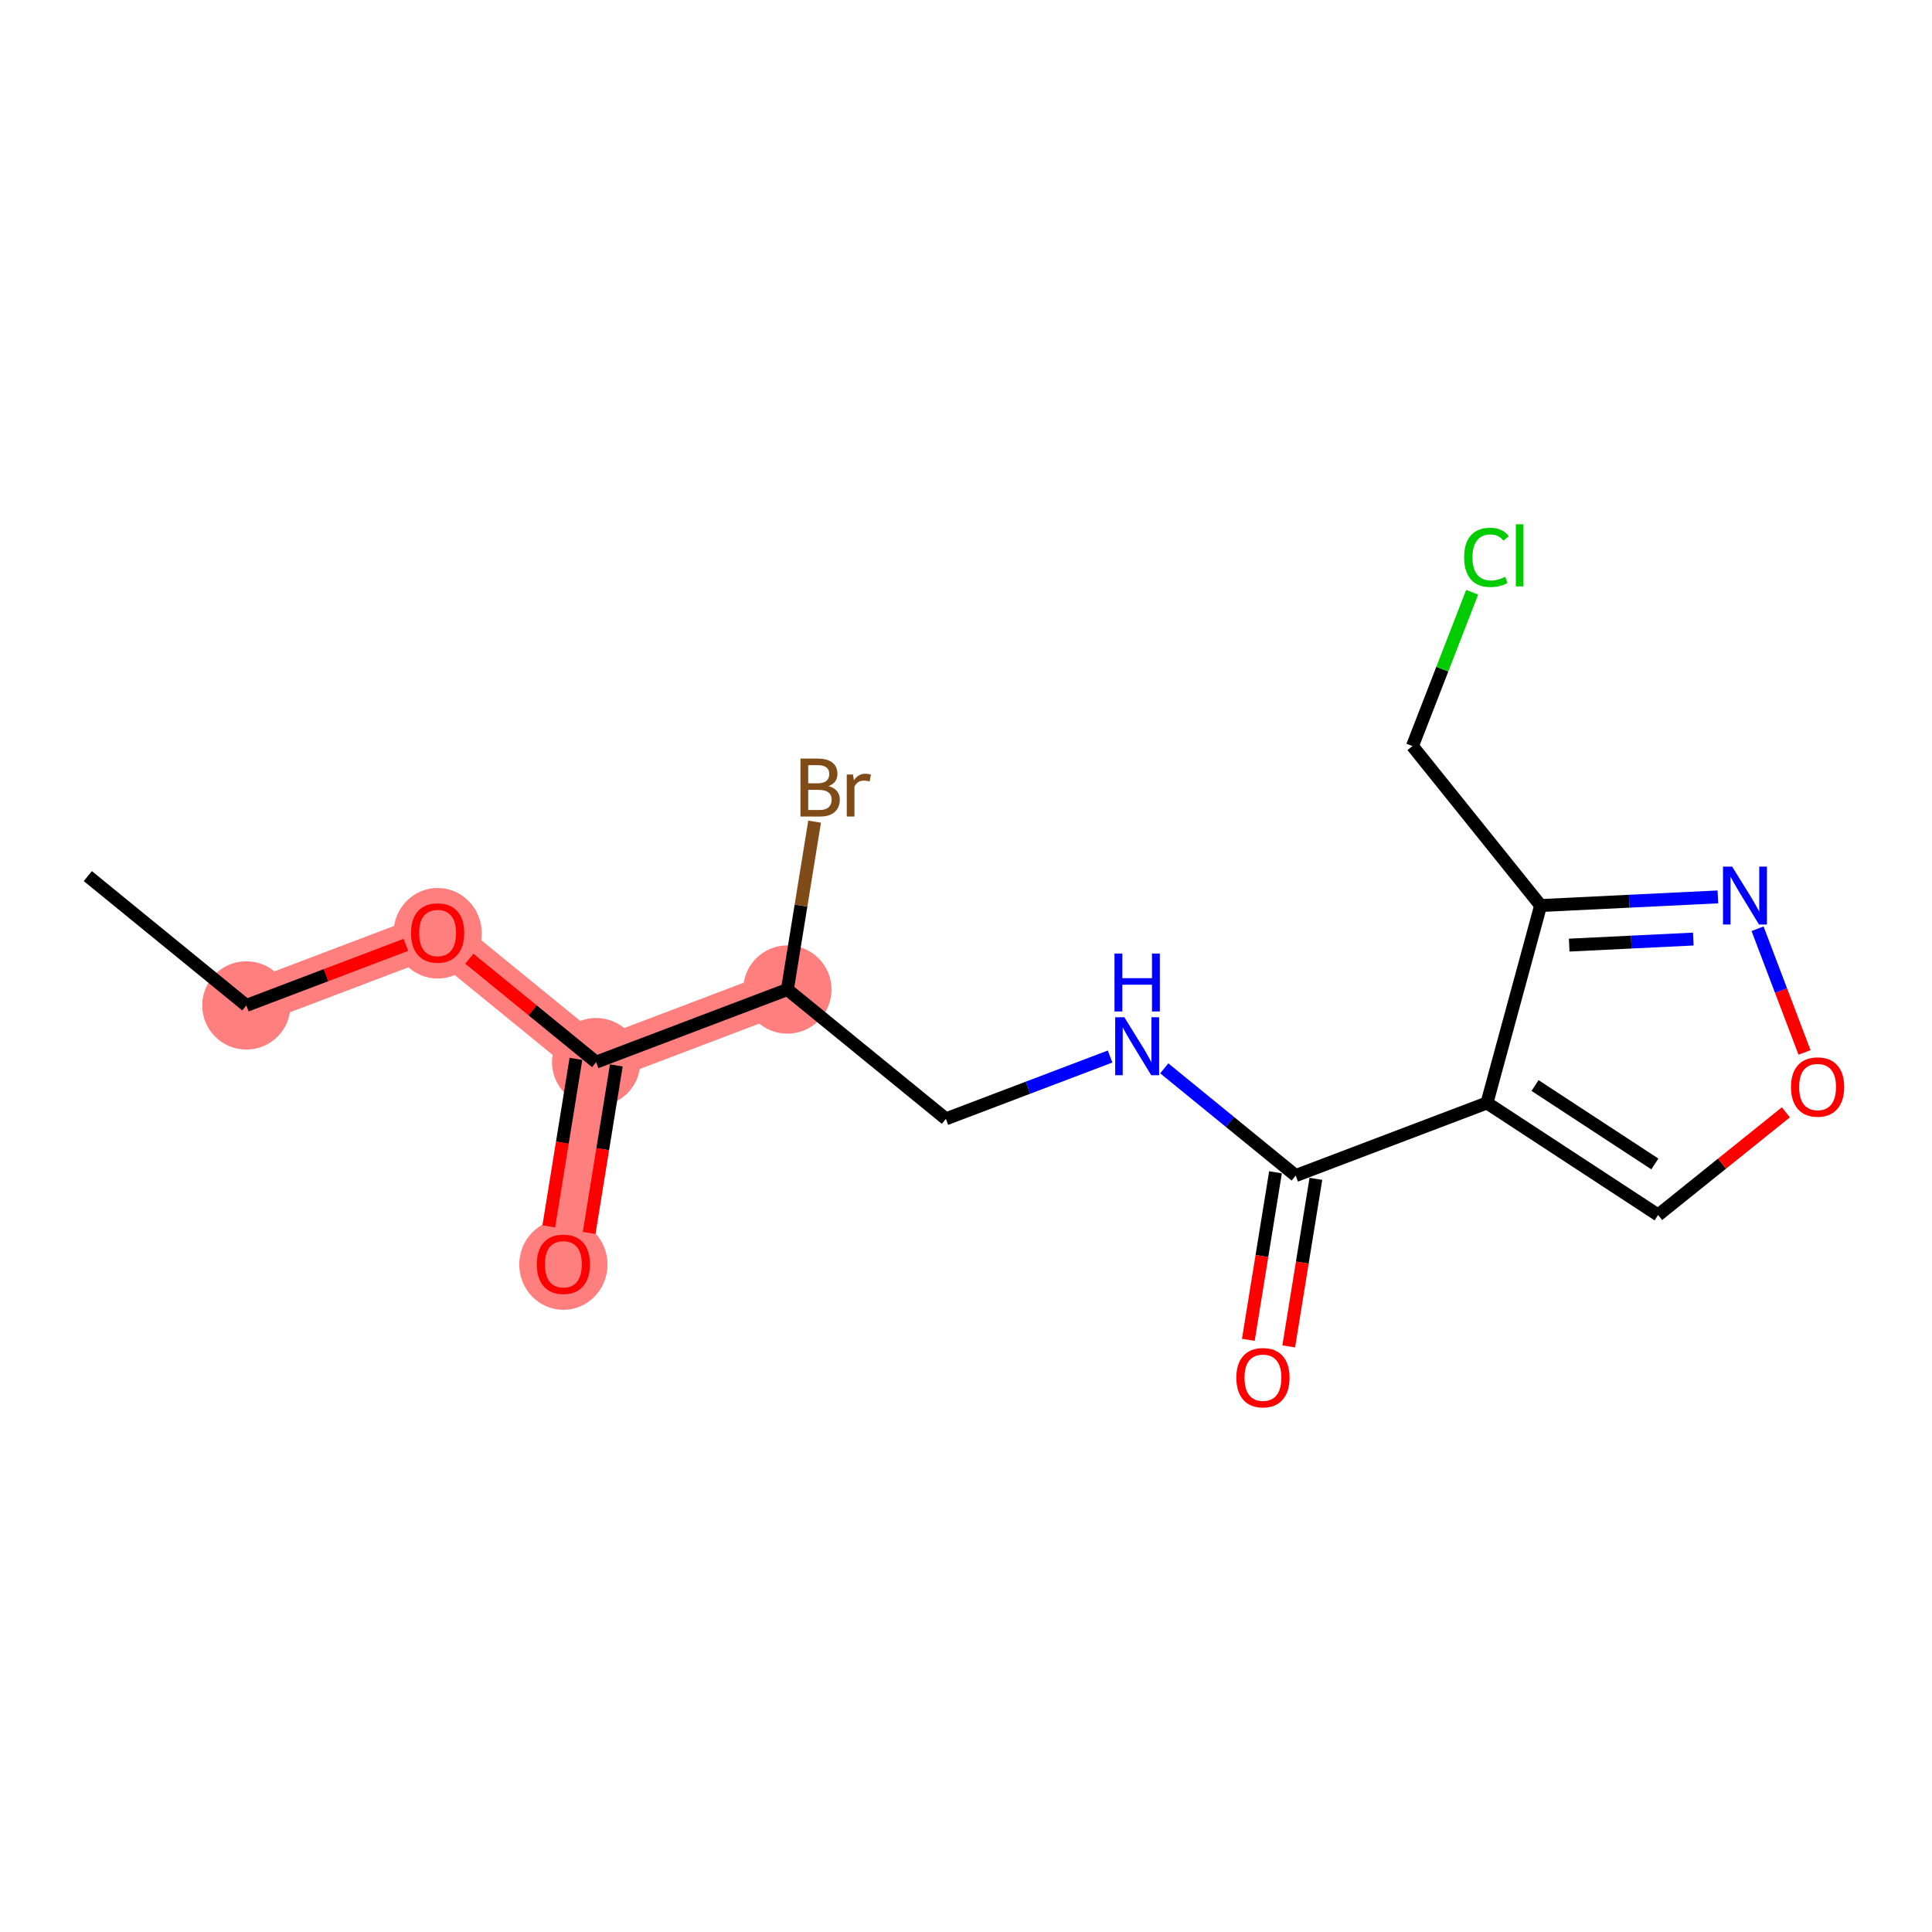 <?xml version='1.0' encoding='iso-8859-1'?>
<svg version='1.1' baseProfile='full'
              xmlns='http://www.w3.org/2000/svg'
                      xmlns:rdkit='http://www.rdkit.org/xml'
                      xmlns:xlink='http://www.w3.org/1999/xlink'
                  xml:space='preserve'
width='300px' height='300px' viewBox='0 0 300 300'>
<!-- END OF HEADER -->
<rect style='opacity:1.0;fill:#FFFFFF;stroke:none' width='300' height='300' x='0' y='0'> </rect>
<rect style='opacity:1.0;fill:#FFFFFF;stroke:none' width='300' height='300' x='0' y='0'> </rect>
<path d='M 38.251,156.122 L 67.951,144.846' style='fill:none;fill-rule:evenodd;stroke:#FF7F7F;stroke-width:6.8px;stroke-linecap:butt;stroke-linejoin:miter;stroke-opacity:1' />
<path d='M 67.951,144.846 L 92.566,164.929' style='fill:none;fill-rule:evenodd;stroke:#FF7F7F;stroke-width:6.8px;stroke-linecap:butt;stroke-linejoin:miter;stroke-opacity:1' />
<path d='M 92.566,164.929 L 87.481,196.287' style='fill:none;fill-rule:evenodd;stroke:#FF7F7F;stroke-width:6.8px;stroke-linecap:butt;stroke-linejoin:miter;stroke-opacity:1' />
<path d='M 92.566,164.929 L 122.265,153.653' style='fill:none;fill-rule:evenodd;stroke:#FF7F7F;stroke-width:6.8px;stroke-linecap:butt;stroke-linejoin:miter;stroke-opacity:1' />
<ellipse cx='38.251' cy='156.122' rx='6.354' ry='6.354'  style='fill:#FF7F7F;fill-rule:evenodd;stroke:#FF7F7F;stroke-width:1.0px;stroke-linecap:butt;stroke-linejoin:miter;stroke-opacity:1' />
<ellipse cx='67.951' cy='144.916' rx='6.354' ry='6.532'  style='fill:#FF7F7F;fill-rule:evenodd;stroke:#FF7F7F;stroke-width:1.0px;stroke-linecap:butt;stroke-linejoin:miter;stroke-opacity:1' />
<ellipse cx='92.566' cy='164.929' rx='6.354' ry='6.354'  style='fill:#FF7F7F;fill-rule:evenodd;stroke:#FF7F7F;stroke-width:1.0px;stroke-linecap:butt;stroke-linejoin:miter;stroke-opacity:1' />
<ellipse cx='87.481' cy='196.357' rx='6.354' ry='6.532'  style='fill:#FF7F7F;fill-rule:evenodd;stroke:#FF7F7F;stroke-width:1.0px;stroke-linecap:butt;stroke-linejoin:miter;stroke-opacity:1' />
<ellipse cx='122.265' cy='153.653' rx='6.354' ry='6.354'  style='fill:#FF7F7F;fill-rule:evenodd;stroke:#FF7F7F;stroke-width:1.0px;stroke-linecap:butt;stroke-linejoin:miter;stroke-opacity:1' />
<path class='bond-0 atom-0 atom-1' d='M 13.636,136.04 L 38.251,156.122' style='fill:none;fill-rule:evenodd;stroke:#000000;stroke-width:2.0px;stroke-linecap:butt;stroke-linejoin:miter;stroke-opacity:1' />
<path class='bond-1 atom-1 atom-2' d='M 38.251,156.122 L 50.639,151.419' style='fill:none;fill-rule:evenodd;stroke:#000000;stroke-width:2.0px;stroke-linecap:butt;stroke-linejoin:miter;stroke-opacity:1' />
<path class='bond-1 atom-1 atom-2' d='M 50.639,151.419 L 63.027,146.716' style='fill:none;fill-rule:evenodd;stroke:#FF0000;stroke-width:2.0px;stroke-linecap:butt;stroke-linejoin:miter;stroke-opacity:1' />
<path class='bond-2 atom-2 atom-3' d='M 72.875,148.864 L 82.72,156.896' style='fill:none;fill-rule:evenodd;stroke:#FF0000;stroke-width:2.0px;stroke-linecap:butt;stroke-linejoin:miter;stroke-opacity:1' />
<path class='bond-2 atom-2 atom-3' d='M 82.72,156.896 L 92.566,164.929' style='fill:none;fill-rule:evenodd;stroke:#000000;stroke-width:2.0px;stroke-linecap:butt;stroke-linejoin:miter;stroke-opacity:1' />
<path class='bond-3 atom-3 atom-4' d='M 89.43,164.42 L 87.321,177.428' style='fill:none;fill-rule:evenodd;stroke:#000000;stroke-width:2.0px;stroke-linecap:butt;stroke-linejoin:miter;stroke-opacity:1' />
<path class='bond-3 atom-3 atom-4' d='M 87.321,177.428 L 85.212,190.435' style='fill:none;fill-rule:evenodd;stroke:#FF0000;stroke-width:2.0px;stroke-linecap:butt;stroke-linejoin:miter;stroke-opacity:1' />
<path class='bond-3 atom-3 atom-4' d='M 95.701,165.437 L 93.592,178.445' style='fill:none;fill-rule:evenodd;stroke:#000000;stroke-width:2.0px;stroke-linecap:butt;stroke-linejoin:miter;stroke-opacity:1' />
<path class='bond-3 atom-3 atom-4' d='M 93.592,178.445 L 91.483,191.452' style='fill:none;fill-rule:evenodd;stroke:#FF0000;stroke-width:2.0px;stroke-linecap:butt;stroke-linejoin:miter;stroke-opacity:1' />
<path class='bond-4 atom-3 atom-5' d='M 92.566,164.929 L 122.265,153.653' style='fill:none;fill-rule:evenodd;stroke:#000000;stroke-width:2.0px;stroke-linecap:butt;stroke-linejoin:miter;stroke-opacity:1' />
<path class='bond-5 atom-5 atom-6' d='M 122.265,153.653 L 124.378,140.62' style='fill:none;fill-rule:evenodd;stroke:#000000;stroke-width:2.0px;stroke-linecap:butt;stroke-linejoin:miter;stroke-opacity:1' />
<path class='bond-5 atom-5 atom-6' d='M 124.378,140.62 L 126.491,127.587' style='fill:none;fill-rule:evenodd;stroke:#7F4C19;stroke-width:2.0px;stroke-linecap:butt;stroke-linejoin:miter;stroke-opacity:1' />
<path class='bond-6 atom-5 atom-7' d='M 122.265,153.653 L 146.88,173.735' style='fill:none;fill-rule:evenodd;stroke:#000000;stroke-width:2.0px;stroke-linecap:butt;stroke-linejoin:miter;stroke-opacity:1' />
<path class='bond-7 atom-7 atom-8' d='M 146.88,173.735 L 159.626,168.896' style='fill:none;fill-rule:evenodd;stroke:#000000;stroke-width:2.0px;stroke-linecap:butt;stroke-linejoin:miter;stroke-opacity:1' />
<path class='bond-7 atom-7 atom-8' d='M 159.626,168.896 L 172.373,164.056' style='fill:none;fill-rule:evenodd;stroke:#0000FF;stroke-width:2.0px;stroke-linecap:butt;stroke-linejoin:miter;stroke-opacity:1' />
<path class='bond-8 atom-8 atom-9' d='M 180.785,165.891 L 190.99,174.216' style='fill:none;fill-rule:evenodd;stroke:#0000FF;stroke-width:2.0px;stroke-linecap:butt;stroke-linejoin:miter;stroke-opacity:1' />
<path class='bond-8 atom-8 atom-9' d='M 190.99,174.216 L 201.194,182.542' style='fill:none;fill-rule:evenodd;stroke:#000000;stroke-width:2.0px;stroke-linecap:butt;stroke-linejoin:miter;stroke-opacity:1' />
<path class='bond-9 atom-9 atom-10' d='M 198.058,182.033 L 195.949,195.041' style='fill:none;fill-rule:evenodd;stroke:#000000;stroke-width:2.0px;stroke-linecap:butt;stroke-linejoin:miter;stroke-opacity:1' />
<path class='bond-9 atom-9 atom-10' d='M 195.949,195.041 L 193.84,208.048' style='fill:none;fill-rule:evenodd;stroke:#FF0000;stroke-width:2.0px;stroke-linecap:butt;stroke-linejoin:miter;stroke-opacity:1' />
<path class='bond-9 atom-9 atom-10' d='M 204.33,183.05 L 202.221,196.058' style='fill:none;fill-rule:evenodd;stroke:#000000;stroke-width:2.0px;stroke-linecap:butt;stroke-linejoin:miter;stroke-opacity:1' />
<path class='bond-9 atom-9 atom-10' d='M 202.221,196.058 L 200.112,209.065' style='fill:none;fill-rule:evenodd;stroke:#FF0000;stroke-width:2.0px;stroke-linecap:butt;stroke-linejoin:miter;stroke-opacity:1' />
<path class='bond-10 atom-9 atom-11' d='M 201.194,182.542 L 230.893,171.266' style='fill:none;fill-rule:evenodd;stroke:#000000;stroke-width:2.0px;stroke-linecap:butt;stroke-linejoin:miter;stroke-opacity:1' />
<path class='bond-11 atom-11 atom-12' d='M 230.893,171.266 L 257.473,188.665' style='fill:none;fill-rule:evenodd;stroke:#000000;stroke-width:2.0px;stroke-linecap:butt;stroke-linejoin:miter;stroke-opacity:1' />
<path class='bond-11 atom-11 atom-12' d='M 238.36,168.56 L 256.966,180.739' style='fill:none;fill-rule:evenodd;stroke:#000000;stroke-width:2.0px;stroke-linecap:butt;stroke-linejoin:miter;stroke-opacity:1' />
<path class='bond-17 atom-15 atom-11' d='M 239.228,140.611 L 230.893,171.266' style='fill:none;fill-rule:evenodd;stroke:#000000;stroke-width:2.0px;stroke-linecap:butt;stroke-linejoin:miter;stroke-opacity:1' />
<path class='bond-12 atom-12 atom-13' d='M 257.473,188.665 L 267.391,180.693' style='fill:none;fill-rule:evenodd;stroke:#000000;stroke-width:2.0px;stroke-linecap:butt;stroke-linejoin:miter;stroke-opacity:1' />
<path class='bond-12 atom-12 atom-13' d='M 267.391,180.693 L 277.31,172.721' style='fill:none;fill-rule:evenodd;stroke:#FF0000;stroke-width:2.0px;stroke-linecap:butt;stroke-linejoin:miter;stroke-opacity:1' />
<path class='bond-13 atom-13 atom-14' d='M 280.205,163.42 L 276.559,153.817' style='fill:none;fill-rule:evenodd;stroke:#FF0000;stroke-width:2.0px;stroke-linecap:butt;stroke-linejoin:miter;stroke-opacity:1' />
<path class='bond-13 atom-13 atom-14' d='M 276.559,153.817 L 272.913,144.214' style='fill:none;fill-rule:evenodd;stroke:#0000FF;stroke-width:2.0px;stroke-linecap:butt;stroke-linejoin:miter;stroke-opacity:1' />
<path class='bond-14 atom-14 atom-15' d='M 266.752,139.269 L 252.99,139.94' style='fill:none;fill-rule:evenodd;stroke:#0000FF;stroke-width:2.0px;stroke-linecap:butt;stroke-linejoin:miter;stroke-opacity:1' />
<path class='bond-14 atom-14 atom-15' d='M 252.99,139.94 L 239.228,140.611' style='fill:none;fill-rule:evenodd;stroke:#000000;stroke-width:2.0px;stroke-linecap:butt;stroke-linejoin:miter;stroke-opacity:1' />
<path class='bond-14 atom-14 atom-15' d='M 262.933,145.816 L 253.299,146.286' style='fill:none;fill-rule:evenodd;stroke:#0000FF;stroke-width:2.0px;stroke-linecap:butt;stroke-linejoin:miter;stroke-opacity:1' />
<path class='bond-14 atom-14 atom-15' d='M 253.299,146.286 L 243.666,146.756' style='fill:none;fill-rule:evenodd;stroke:#000000;stroke-width:2.0px;stroke-linecap:butt;stroke-linejoin:miter;stroke-opacity:1' />
<path class='bond-15 atom-15 atom-16' d='M 239.228,140.611 L 219.326,115.849' style='fill:none;fill-rule:evenodd;stroke:#000000;stroke-width:2.0px;stroke-linecap:butt;stroke-linejoin:miter;stroke-opacity:1' />
<path class='bond-16 atom-16 atom-17' d='M 219.326,115.849 L 223.961,103.907' style='fill:none;fill-rule:evenodd;stroke:#000000;stroke-width:2.0px;stroke-linecap:butt;stroke-linejoin:miter;stroke-opacity:1' />
<path class='bond-16 atom-16 atom-17' d='M 223.961,103.907 L 228.595,91.964' style='fill:none;fill-rule:evenodd;stroke:#00CC00;stroke-width:2.0px;stroke-linecap:butt;stroke-linejoin:miter;stroke-opacity:1' />
<path  class='atom-2' d='M 63.821 144.872
Q 63.821 142.711, 64.888 141.504
Q 65.956 140.297, 67.951 140.297
Q 69.946 140.297, 71.013 141.504
Q 72.08 142.711, 72.08 144.872
Q 72.08 147.057, 71 148.303
Q 69.92 149.535, 67.951 149.535
Q 65.968 149.535, 64.888 148.303
Q 63.821 147.07, 63.821 144.872
M 67.951 148.519
Q 69.323 148.519, 70.06 147.604
Q 70.81 146.676, 70.81 144.872
Q 70.81 143.105, 70.06 142.216
Q 69.323 141.314, 67.951 141.314
Q 66.578 141.314, 65.829 142.203
Q 65.091 143.093, 65.091 144.872
Q 65.091 146.689, 65.829 147.604
Q 66.578 148.519, 67.951 148.519
' fill='#FF0000'/>
<path  class='atom-4' d='M 83.351 196.312
Q 83.351 194.152, 84.419 192.945
Q 85.486 191.738, 87.481 191.738
Q 89.476 191.738, 90.543 192.945
Q 91.611 194.152, 91.611 196.312
Q 91.611 198.498, 90.531 199.743
Q 89.451 200.976, 87.481 200.976
Q 85.499 200.976, 84.419 199.743
Q 83.351 198.511, 83.351 196.312
M 87.481 199.959
Q 88.853 199.959, 89.59 199.044
Q 90.34 198.117, 90.34 196.312
Q 90.34 194.546, 89.59 193.657
Q 88.853 192.754, 87.481 192.754
Q 86.109 192.754, 85.359 193.644
Q 84.622 194.533, 84.622 196.312
Q 84.622 198.13, 85.359 199.044
Q 86.109 199.959, 87.481 199.959
' fill='#FF0000'/>
<path  class='atom-6' d='M 128.664 122.066
Q 129.529 122.307, 129.961 122.841
Q 130.405 123.362, 130.405 124.137
Q 130.405 125.382, 129.605 126.094
Q 128.817 126.793, 127.317 126.793
L 124.293 126.793
L 124.293 117.796
L 126.949 117.796
Q 128.487 117.796, 129.262 118.419
Q 130.037 119.041, 130.037 120.185
Q 130.037 121.545, 128.664 122.066
M 125.5 118.813
L 125.5 121.634
L 126.949 121.634
Q 127.838 121.634, 128.296 121.278
Q 128.766 120.909, 128.766 120.185
Q 128.766 118.813, 126.949 118.813
L 125.5 118.813
M 127.317 125.776
Q 128.194 125.776, 128.664 125.357
Q 129.135 124.937, 129.135 124.137
Q 129.135 123.4, 128.614 123.031
Q 128.105 122.65, 127.127 122.65
L 125.5 122.65
L 125.5 125.776
L 127.317 125.776
' fill='#7F4C19'/>
<path  class='atom-6' d='M 132.451 120.261
L 132.591 121.163
Q 133.277 120.147, 134.395 120.147
Q 134.751 120.147, 135.234 120.274
L 135.043 121.341
Q 134.497 121.214, 134.192 121.214
Q 133.658 121.214, 133.303 121.43
Q 132.959 121.634, 132.68 122.129
L 132.68 126.793
L 131.485 126.793
L 131.485 120.261
L 132.451 120.261
' fill='#7F4C19'/>
<path  class='atom-8' d='M 174.59 157.961
L 177.538 162.726
Q 177.831 163.196, 178.301 164.048
Q 178.771 164.899, 178.796 164.95
L 178.796 157.961
L 179.991 157.961
L 179.991 166.958
L 178.758 166.958
L 175.594 161.748
Q 175.226 161.138, 174.832 160.439
Q 174.451 159.74, 174.336 159.524
L 174.336 166.958
L 173.167 166.958
L 173.167 157.961
L 174.59 157.961
' fill='#0000FF'/>
<path  class='atom-8' d='M 173.059 148.065
L 174.279 148.065
L 174.279 151.889
L 178.879 151.889
L 178.879 148.065
L 180.099 148.065
L 180.099 157.061
L 178.879 157.061
L 178.879 152.906
L 174.279 152.906
L 174.279 157.061
L 173.059 157.061
L 173.059 148.065
' fill='#0000FF'/>
<path  class='atom-10' d='M 191.98 213.925
Q 191.98 211.765, 193.047 210.558
Q 194.114 209.351, 196.11 209.351
Q 198.105 209.351, 199.172 210.558
Q 200.239 211.765, 200.239 213.925
Q 200.239 216.111, 199.159 217.356
Q 198.079 218.589, 196.11 218.589
Q 194.127 218.589, 193.047 217.356
Q 191.98 216.124, 191.98 213.925
M 196.11 217.572
Q 197.482 217.572, 198.219 216.657
Q 198.969 215.73, 198.969 213.925
Q 198.969 212.159, 198.219 211.27
Q 197.482 210.367, 196.11 210.367
Q 194.737 210.367, 193.987 211.257
Q 193.25 212.146, 193.25 213.925
Q 193.25 215.743, 193.987 216.657
Q 194.737 217.572, 196.11 217.572
' fill='#FF0000'/>
<path  class='atom-13' d='M 278.104 168.789
Q 278.104 166.629, 279.171 165.422
Q 280.239 164.214, 282.234 164.214
Q 284.229 164.214, 285.296 165.422
Q 286.364 166.629, 286.364 168.789
Q 286.364 170.975, 285.284 172.22
Q 284.203 173.453, 282.234 173.453
Q 280.252 173.453, 279.171 172.22
Q 278.104 170.987, 278.104 168.789
M 282.234 172.436
Q 283.606 172.436, 284.343 171.521
Q 285.093 170.593, 285.093 168.789
Q 285.093 167.023, 284.343 166.133
Q 283.606 165.231, 282.234 165.231
Q 280.861 165.231, 280.112 166.121
Q 279.375 167.01, 279.375 168.789
Q 279.375 170.606, 280.112 171.521
Q 280.861 172.436, 282.234 172.436
' fill='#FF0000'/>
<path  class='atom-14' d='M 268.969 134.566
L 271.917 139.331
Q 272.21 139.801, 272.68 140.653
Q 273.15 141.504, 273.175 141.555
L 273.175 134.566
L 274.37 134.566
L 274.37 143.563
L 273.137 143.563
L 269.973 138.353
Q 269.605 137.743, 269.211 137.044
Q 268.829 136.345, 268.715 136.129
L 268.715 143.563
L 267.546 143.563
L 267.546 134.566
L 268.969 134.566
' fill='#0000FF'/>
<path  class='atom-17' d='M 227.35 86.545
Q 227.35 84.308, 228.392 83.139
Q 229.447 81.957, 231.442 81.957
Q 233.297 81.957, 234.288 83.266
L 233.45 83.953
Q 232.725 82.999, 231.442 82.999
Q 230.082 82.999, 229.358 83.914
Q 228.646 84.817, 228.646 86.545
Q 228.646 88.324, 229.383 89.239
Q 230.133 90.154, 231.582 90.154
Q 232.573 90.154, 233.729 89.556
L 234.085 90.509
Q 233.615 90.814, 232.903 90.992
Q 232.192 91.17, 231.404 91.17
Q 229.447 91.17, 228.392 89.976
Q 227.35 88.781, 227.35 86.545
' fill='#00CC00'/>
<path  class='atom-17' d='M 235.381 81.411
L 236.55 81.411
L 236.55 91.056
L 235.381 91.056
L 235.381 81.411
' fill='#00CC00'/>
</svg>
